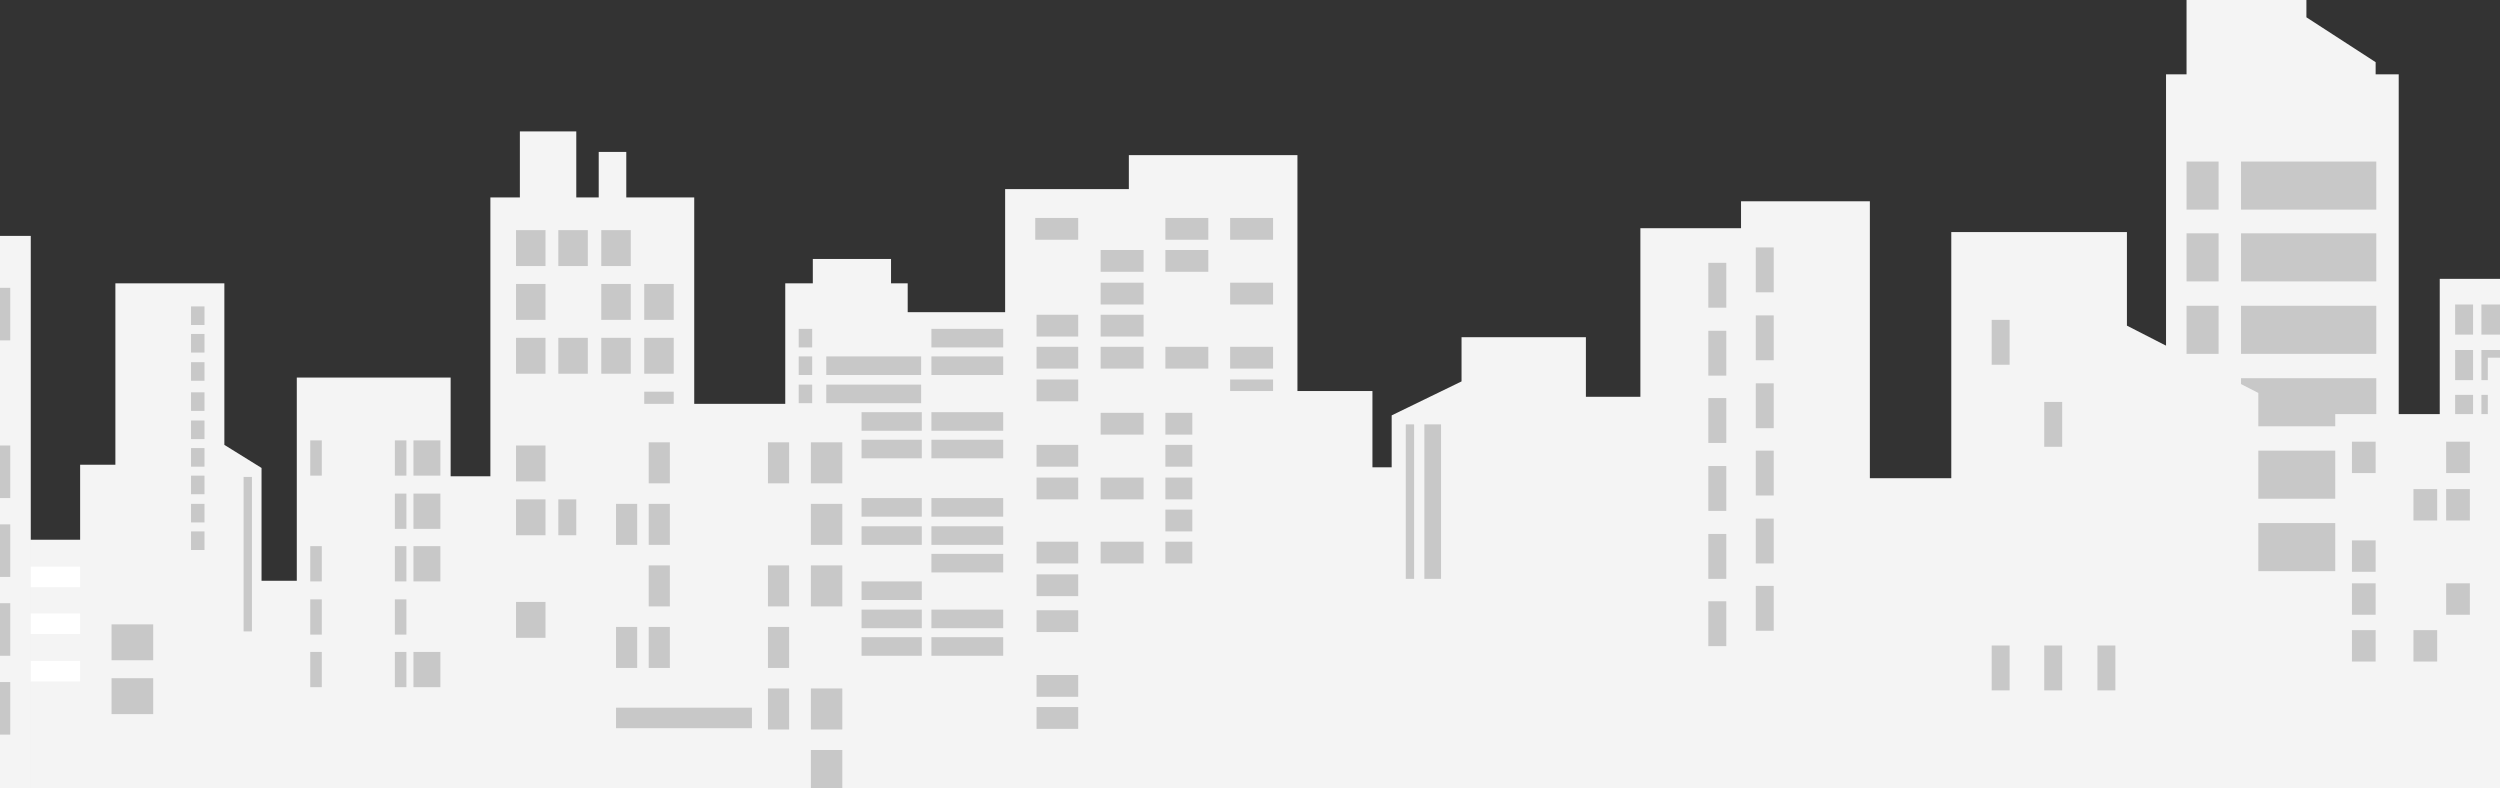 <?xml version="1.0" encoding="UTF-8"?>
<svg id="_レイヤー_2" xmlns="http://www.w3.org/2000/svg" xmlns:xlink="http://www.w3.org/1999/xlink" version="1.1" viewBox="0 0 390 123">
  <rect x="0" y="0" width="390" height="123" fill="#333333" stroke="none"/>
  <!-- Generator: Adobe Illustrator 29.6.0, SVG Export Plug-In . SVG Version: 2.1.1 Build 207)  -->
  <defs>
    <style>
      .st0 {
        fill: none;
      }

      .st1 {
        fill: #f4f4f4;
      }

      .st2 {
        fill: #fff;
      }

      .st3 {
        fill: #c8c8c8;
      }

      .st4 {
        clip-path: url(#clippath);
      }
    </style>
    <clipPath id="clippath">
      <rect class="st0" width="390" height="123"/>
    </clipPath>
  </defs>
  <g class="st4">
    <g>
      <rect class="st1" x="-2.6" y="90.6" width="395.4" height="35.2"/>
      <g>
        <g>
          <rect class="st1" x="-1.5" y="84.2" width="17.9" height="42.9"/>
          <g>
            <rect class="st2" x="-1.5" y="88.4" width="21.2" height="3.2"/>
            <rect class="st2" x="-1.5" y="95.7" width="21.2" height="3.2"/>
            <rect class="st2" x="-1.5" y="103.1" width="21.2" height="3.2"/>
          </g>
        </g>
        <g>
          <rect class="st1" x="380.6" y="43.5" width="13.9" height="59.4"/>
          <g>
            <rect class="st3" x="383" y="61.6" width="2.8" height="4.7"/>
            <rect class="st3" x="383" y="54.6" width="2.8" height="4.7"/>
            <rect class="st3" x="383" y="47.5" width="2.8" height="4.7"/>
            <rect class="st3" x="387.1" y="61.6" width="5.1" height="4.7"/>
            <rect class="st3" x="387.1" y="54.6" width="5.1" height="4.7"/>
            <rect class="st3" x="387.1" y="47.5" width="5.1" height="4.7"/>
          </g>
        </g>
        <rect class="st1" x="288.9" y="74.6" width="19.4" height="43.1"/>
        <g>
          <polygon class="st1" points="97.7 30.8 97.7 23.7 93.4 23.7 93.4 30.8 89.9 30.8 89.9 20.5 81.1 20.5 81.1 30.8 76.5 30.8 76.5 119.6 108.3 119.6 108.3 30.8 97.7 30.8"/>
          <g>
            <rect class="st3" x="80.5" y="77.9" width="4.6" height="5.6"/>
            <rect class="st3" x="80.5" y="69.5" width="4.6" height="5.6"/>
            <rect class="st3" x="80.5" y="52.7" width="4.6" height="5.6"/>
            <rect class="st3" x="80.5" y="44.3" width="4.6" height="5.6"/>
            <rect class="st3" x="80.5" y="35.9" width="4.6" height="5.6"/>
            <rect class="st3" x="87.1" y="52.7" width="4.6" height="5.6"/>
            <rect class="st3" x="87.1" y="77.9" width="4.6" height="5.6"/>
            <rect class="st3" x="87.1" y="35.9" width="4.6" height="5.6"/>
            <rect class="st3" x="93.8" y="52.7" width="4.6" height="5.6"/>
            <rect class="st3" x="93.8" y="44.3" width="4.6" height="5.6"/>
            <rect class="st3" x="93.8" y="35.9" width="4.6" height="5.6"/>
            <rect class="st3" x="100.5" y="77.9" width="4.6" height="5.6"/>
            <rect class="st3" x="100.5" y="69.5" width="4.6" height="5.6"/>
            <rect class="st3" x="100.5" y="61.1" width="4.6" height="5.6"/>
            <rect class="st3" x="100.5" y="52.7" width="4.6" height="5.6"/>
            <rect class="st3" x="100.5" y="44.3" width="4.6" height="5.6"/>
            <rect class="st3" x="80.5" y="93.9" width="4.6" height="5.6"/>
          </g>
        </g>
        <g>
          <polygon class="st1" points="202.4 24.2 176.1 24.2 176.1 29.5 156.8 29.5 156.8 102.1 182.9 102.1 182.9 97.3 202.4 97.3 202.4 24.2"/>
          <g>
            <rect class="st3" x="191.9" y="59.2" width="6.7" height="3.4"/>
            <rect class="st3" x="191.9" y="54.1" width="6.7" height="3.4"/>
            <rect class="st3" x="191.9" y="44.1" width="6.7" height="3.4"/>
            <rect class="st3" x="191.9" y="34" width="6.7" height="3.4"/>
            <rect class="st3" x="181.8" y="54.1" width="6.7" height="3.4"/>
            <rect class="st3" x="181.8" y="39" width="6.7" height="3.4"/>
            <rect class="st3" x="181.8" y="34" width="6.7" height="3.4"/>
            <rect class="st3" x="171.7" y="54.1" width="6.7" height="3.4"/>
            <rect class="st3" x="171.7" y="49.1" width="6.7" height="3.4"/>
            <rect class="st3" x="171.7" y="44.1" width="6.7" height="3.4"/>
            <rect class="st3" x="171.7" y="39" width="6.7" height="3.4"/>
            <rect class="st3" x="161.5" y="59.2" width="6.7" height="3.4"/>
            <rect class="st3" x="161.5" y="54.1" width="6.7" height="3.4"/>
            <rect class="st3" x="161.5" y="49.1" width="6.7" height="3.4"/>
            <rect class="st3" x="161.5" y="34" width="6.7" height="3.4"/>
            <rect class="st3" x="191.9" y="84.5" width="6.7" height="3.4"/>
            <rect class="st3" x="191.9" y="79.5" width="6.7" height="3.4"/>
            <rect class="st3" x="191.9" y="69.4" width="6.7" height="3.4"/>
            <rect class="st3" x="191.9" y="64.4" width="6.7" height="3.4"/>
            <rect class="st3" x="181.8" y="84.5" width="6.7" height="3.4"/>
            <rect class="st3" x="181.8" y="79.5" width="6.7" height="3.4"/>
            <rect class="st3" x="181.8" y="74.5" width="6.7" height="3.4"/>
            <rect class="st3" x="181.8" y="69.4" width="6.7" height="3.4"/>
            <rect class="st3" x="181.8" y="64.4" width="6.7" height="3.4"/>
            <rect class="st3" x="171.7" y="84.5" width="6.7" height="3.4"/>
            <rect class="st3" x="171.7" y="74.5" width="6.7" height="3.4"/>
            <rect class="st3" x="171.7" y="64.4" width="6.7" height="3.4"/>
            <rect class="st3" x="161.5" y="89.6" width="6.7" height="3.4"/>
            <rect class="st3" x="161.5" y="84.5" width="6.7" height="3.4"/>
            <rect class="st3" x="161.5" y="74.5" width="6.7" height="3.4"/>
            <rect class="st3" x="161.5" y="69.4" width="6.7" height="3.4"/>
            <rect class="st3" x="191.9" y="120.4" width="6.7" height="3.4"/>
            <rect class="st3" x="191.9" y="110.3" width="6.7" height="3.4"/>
            <rect class="st3" x="191.9" y="100.3" width="6.7" height="3.4"/>
            <rect class="st3" x="191.9" y="95.2" width="6.7" height="3.4"/>
            <rect class="st3" x="161.5" y="110.3" width="6.7" height="3.4"/>
            <rect class="st3" x="161.5" y="105.3" width="6.7" height="3.4"/>
            <rect class="st3" x="161.5" y="95.2" width="6.7" height="3.4"/>
          </g>
        </g>
        <polygon class="st1" points="224.4 72.9 214.1 72.9 214.1 61 186 61 186 125.8 214.1 125.8 214.1 113.2 224.4 113.2 224.4 72.9"/>
        <g>
          <polygon class="st1" points="141.6 48.7 141.6 44.2 139 44.2 139 40.4 126.8 40.4 126.8 44.2 122.5 44.2 122.5 97.2 137.9 97.2 137.9 114.8 161.7 114.8 161.7 48.7 141.6 48.7"/>
          <g>
            <rect class="st3" x="134.4" y="68.6" width="9.4" height="2.9"/>
            <rect class="st3" x="134.4" y="64.3" width="9.4" height="2.9"/>
            <rect class="st3" x="128.9" y="60" width="14.8" height="2.9"/>
            <rect class="st3" x="128.9" y="55.6" width="14.8" height="2.9"/>
            <rect class="st3" x="145.3" y="68.6" width="11.2" height="2.9"/>
            <rect class="st3" x="145.3" y="64.3" width="11.2" height="2.9"/>
            <rect class="st3" x="145.3" y="55.6" width="11.2" height="2.9"/>
            <rect class="st3" x="145.3" y="51.3" width="11.2" height="2.9"/>
            <rect class="st3" x="124.6" y="60" width="2.1" height="2.9"/>
            <rect class="st3" x="124.6" y="55.6" width="2.1" height="2.9"/>
            <rect class="st3" x="124.6" y="51.3" width="2.1" height="2.9"/>
            <rect class="st3" x="134.4" y="99.4" width="9.4" height="2.9"/>
            <rect class="st3" x="134.4" y="95.1" width="9.4" height="2.9"/>
            <rect class="st3" x="134.4" y="90.7" width="9.4" height="2.9"/>
            <rect class="st3" x="134.4" y="82.1" width="9.4" height="2.9"/>
            <rect class="st3" x="134.4" y="77.7" width="9.4" height="2.9"/>
            <rect class="st3" x="145.3" y="99.4" width="11.2" height="2.9"/>
            <rect class="st3" x="145.3" y="95.1" width="11.2" height="2.9"/>
            <rect class="st3" x="145.3" y="86.4" width="11.2" height="2.9"/>
            <rect class="st3" x="145.3" y="82.1" width="11.2" height="2.9"/>
            <rect class="st3" x="145.3" y="77.7" width="11.2" height="2.9"/>
          </g>
        </g>
        <rect class="st1" x="67.9" y="74.3" width="11.8" height="32.8"/>
        <g>
          <polygon class="st1" points="40.8 73 35 69.4 35 44.2 18 44.2 18 72.5 12.5 72.5 12.5 135.1 26.4 135.1 26.4 109.1 40.8 109.1 40.8 73"/>
          <g>
            <rect class="st3" x="38" y="74.4" width="1.3" height="24.1"/>
            <rect class="st3" x="29.8" y="56.5" width="2.1" height="2.9"/>
            <rect class="st3" x="29.8" y="52.1" width="2.1" height="2.9"/>
            <rect class="st3" x="29.8" y="47.8" width="2.1" height="2.9"/>
            <rect class="st3" x="29.8" y="82.9" width="2.1" height="2.9"/>
            <rect class="st3" x="29.8" y="78.6" width="2.1" height="2.9"/>
            <rect class="st3" x="29.8" y="74.2" width="2.1" height="2.9"/>
            <rect class="st3" x="29.8" y="69.9" width="2.1" height="2.9"/>
            <rect class="st3" x="29.8" y="65.6" width="2.1" height="2.9"/>
            <rect class="st3" x="29.8" y="61.2" width="2.1" height="2.9"/>
            <rect class="st3" x="17.4" y="105.8" width="6.5" height="5.6"/>
            <rect class="st3" x="17.4" y="97.4" width="6.5" height="5.6"/>
          </g>
        </g>
        <g>
          <polygon class="st1" points="-13.2 36.8 -13.2 44.9 -16.9 44.9 -16.9 39.6 -35 39.6 -35 111.4 -16.9 111.4 -16.9 102.4 -13.2 102.4 -13.2 127.2 4.8 127.2 4.8 36.8 -13.2 36.8"/>
          <g>
            <rect class="st3" x="-4.6" y="106.4" width="6.2" height="8.2"/>
            <rect class="st3" x="-4.6" y="94.1" width="6.2" height="8.2"/>
            <rect class="st3" x="-4.6" y="81.8" width="6.2" height="8.2"/>
            <rect class="st3" x="-4.6" y="69.5" width="6.2" height="8.2"/>
            <rect class="st3" x="-4.6" y="44.9" width="6.2" height="8.2"/>
          </g>
        </g>
        <g>
          <polygon class="st1" points="370.6 11.6 370.6 9.7 359.8 2.7 359.8 -.8 341.1 -.8 341.1 11.6 337.9 11.6 337.9 112.8 374.2 112.8 374.2 11.6 370.6 11.6"/>
          <g>
            <rect class="st3" x="349.6" y="81.6" width="21.1" height="7.5"/>
            <rect class="st3" x="349.6" y="70.3" width="21.1" height="7.5"/>
            <rect class="st3" x="349.6" y="59" width="21.1" height="7.5"/>
            <rect class="st3" x="349.6" y="47.7" width="21.1" height="7.5"/>
            <rect class="st3" x="349.6" y="36.4" width="21.1" height="7.5"/>
            <rect class="st3" x="349.6" y="25.2" width="21.1" height="7.5"/>
            <rect class="st3" x="341.1" y="81.6" width="5" height="7.5"/>
            <rect class="st3" x="341.1" y="70.3" width="5" height="7.5"/>
            <rect class="st3" x="341.1" y="59" width="5" height="7.5"/>
            <rect class="st3" x="341.1" y="47.7" width="5" height="7.5"/>
            <rect class="st3" x="341.1" y="36.4" width="5" height="7.5"/>
            <rect class="st3" x="341.1" y="25.2" width="5" height="7.5"/>
          </g>
        </g>
        <g>
          <polygon class="st1" points="262.8 61.9 247.4 61.9 247.4 52.6 228 52.6 228 59.5 217.1 64.8 217.1 113.5 228 113.5 228 123.2 247.4 123.2 247.4 109.5 262.8 109.5 262.8 61.9"/>
          <g>
            <rect class="st3" x="222.2" y="66.2" width="2.6" height="24.1"/>
            <rect class="st3" x="219.3" y="66.2" width="1.3" height="24.1"/>
          </g>
        </g>
        <g>
          <rect class="st1" x="46.3" y="58.9" width="24" height="66.8"/>
          <g>
            <rect class="st3" x="64.5" y="101.7" width="4.2" height="5.5"/>
            <rect class="st3" x="64.5" y="85.2" width="4.2" height="5.5"/>
            <rect class="st3" x="64.5" y="77" width="4.2" height="5.5"/>
            <rect class="st3" x="64.5" y="68.7" width="4.2" height="5.5"/>
            <rect class="st3" x="61.6" y="101.7" width="1.8" height="5.5"/>
            <rect class="st3" x="61.6" y="93.5" width="1.8" height="5.5"/>
            <rect class="st3" x="61.6" y="85.2" width="1.8" height="5.5"/>
            <rect class="st3" x="61.6" y="77" width="1.8" height="5.5"/>
            <rect class="st3" x="61.6" y="68.7" width="1.8" height="5.5"/>
            <rect class="st3" x="48.4" y="101.7" width="1.8" height="5.5"/>
            <rect class="st3" x="48.4" y="93.5" width="1.8" height="5.5"/>
            <rect class="st3" x="48.4" y="85.2" width="1.8" height="5.5"/>
            <rect class="st3" x="48.4" y="68.7" width="1.8" height="5.5"/>
          </g>
        </g>
        <g>
          <polygon class="st1" points="291.7 31.4 271.6 31.4 271.6 35.6 255.9 35.6 255.9 111.4 275.8 111.4 275.8 107.2 291.7 107.2 291.7 31.4"/>
          <g>
            <rect class="st3" x="266.5" y="93.8" width="2.8" height="7"/>
            <rect class="st3" x="266.5" y="83.3" width="2.8" height="7"/>
            <rect class="st3" x="266.5" y="72.7" width="2.8" height="7"/>
            <rect class="st3" x="266.5" y="62.1" width="2.8" height="7"/>
            <rect class="st3" x="266.5" y="51.6" width="2.8" height="7"/>
            <rect class="st3" x="266.5" y="41" width="2.8" height="7"/>
            <rect class="st3" x="273.9" y="91.4" width="2.8" height="7"/>
            <rect class="st3" x="273.9" y="80.9" width="2.8" height="7"/>
            <rect class="st3" x="273.9" y="70.3" width="2.8" height="7"/>
            <rect class="st3" x="273.9" y="59.8" width="2.8" height="7"/>
            <rect class="st3" x="273.9" y="49.2" width="2.8" height="7"/>
            <rect class="st3" x="273.9" y="38.6" width="2.8" height="7"/>
          </g>
        </g>
        <g>
          <polygon class="st1" points="331.8 50.8 331.8 36.2 304.4 36.2 304.4 112.6 328.5 112.6 328.5 123 352.3 123 352.3 61.3 331.8 50.8"/>
          <g>
            <rect class="st3" x="327.2" y="100.7" width="2.8" height="7"/>
            <rect class="st3" x="318.9" y="62.7" width="2.8" height="7"/>
            <rect class="st3" x="318.9" y="100.7" width="2.8" height="7"/>
            <rect class="st3" x="310.7" y="100.7" width="2.8" height="7"/>
            <rect class="st3" x="310.7" y="49.9" width="2.8" height="7"/>
          </g>
        </g>
        <g>
          <polygon class="st1" points="405 55.8 388.1 55.8 388.1 64.6 364.3 64.6 364.3 105.1 391.3 105.1 391.3 102.9 405 102.9 405 55.8"/>
          <g>
            <rect class="st3" x="381.6" y="91" width="3.7" height="4.9"/>
            <rect class="st3" x="381.6" y="76.3" width="3.7" height="4.9"/>
            <rect class="st3" x="381.6" y="68.9" width="3.7" height="4.9"/>
            <rect class="st3" x="376.5" y="98.3" width="3.7" height="4.9"/>
            <rect class="st3" x="376.5" y="76.3" width="3.7" height="4.9"/>
            <rect class="st3" x="366.9" y="98.3" width="3.7" height="4.9"/>
            <rect class="st3" x="366.9" y="91" width="3.7" height="4.9"/>
            <rect class="st3" x="366.9" y="84.3" width="3.7" height="4.9"/>
            <rect class="st3" x="366.9" y="68.9" width="3.7" height="4.9"/>
          </g>
        </g>
        <g>
          <rect class="st1" x="89.9" y="63" width="43" height="71.2"/>
          <g>
            <rect class="st3" x="119.8" y="107.4" width="3.3" height="6.4"/>
            <rect class="st3" x="119.8" y="97.8" width="3.3" height="6.4"/>
            <rect class="st3" x="119.8" y="88.2" width="3.3" height="6.4"/>
            <rect class="st3" x="119.8" y="69" width="3.3" height="6.4"/>
            <rect class="st3" x="96.1" y="110.4" width="21.2" height="3.2"/>
            <rect class="st3" x="96.1" y="97.8" width="3.3" height="6.4"/>
            <rect class="st3" x="96.1" y="78.6" width="3.3" height="6.4"/>
            <rect class="st3" x="101.2" y="97.8" width="3.3" height="6.4"/>
            <rect class="st3" x="101.2" y="88.2" width="3.3" height="6.4"/>
            <rect class="st3" x="101.2" y="78.6" width="3.3" height="6.4"/>
            <rect class="st3" x="101.2" y="69" width="3.3" height="6.4"/>
            <rect class="st3" x="126.5" y="117" width="4.9" height="6.4"/>
            <rect class="st3" x="126.5" y="107.4" width="4.9" height="6.4"/>
            <rect class="st3" x="126.5" y="88.2" width="4.9" height="6.4"/>
            <rect class="st3" x="126.5" y="78.6" width="4.9" height="6.4"/>
            <rect class="st3" x="126.5" y="69" width="4.9" height="6.4"/>
          </g>
        </g>
      </g>
    </g>
  </g>
</svg>